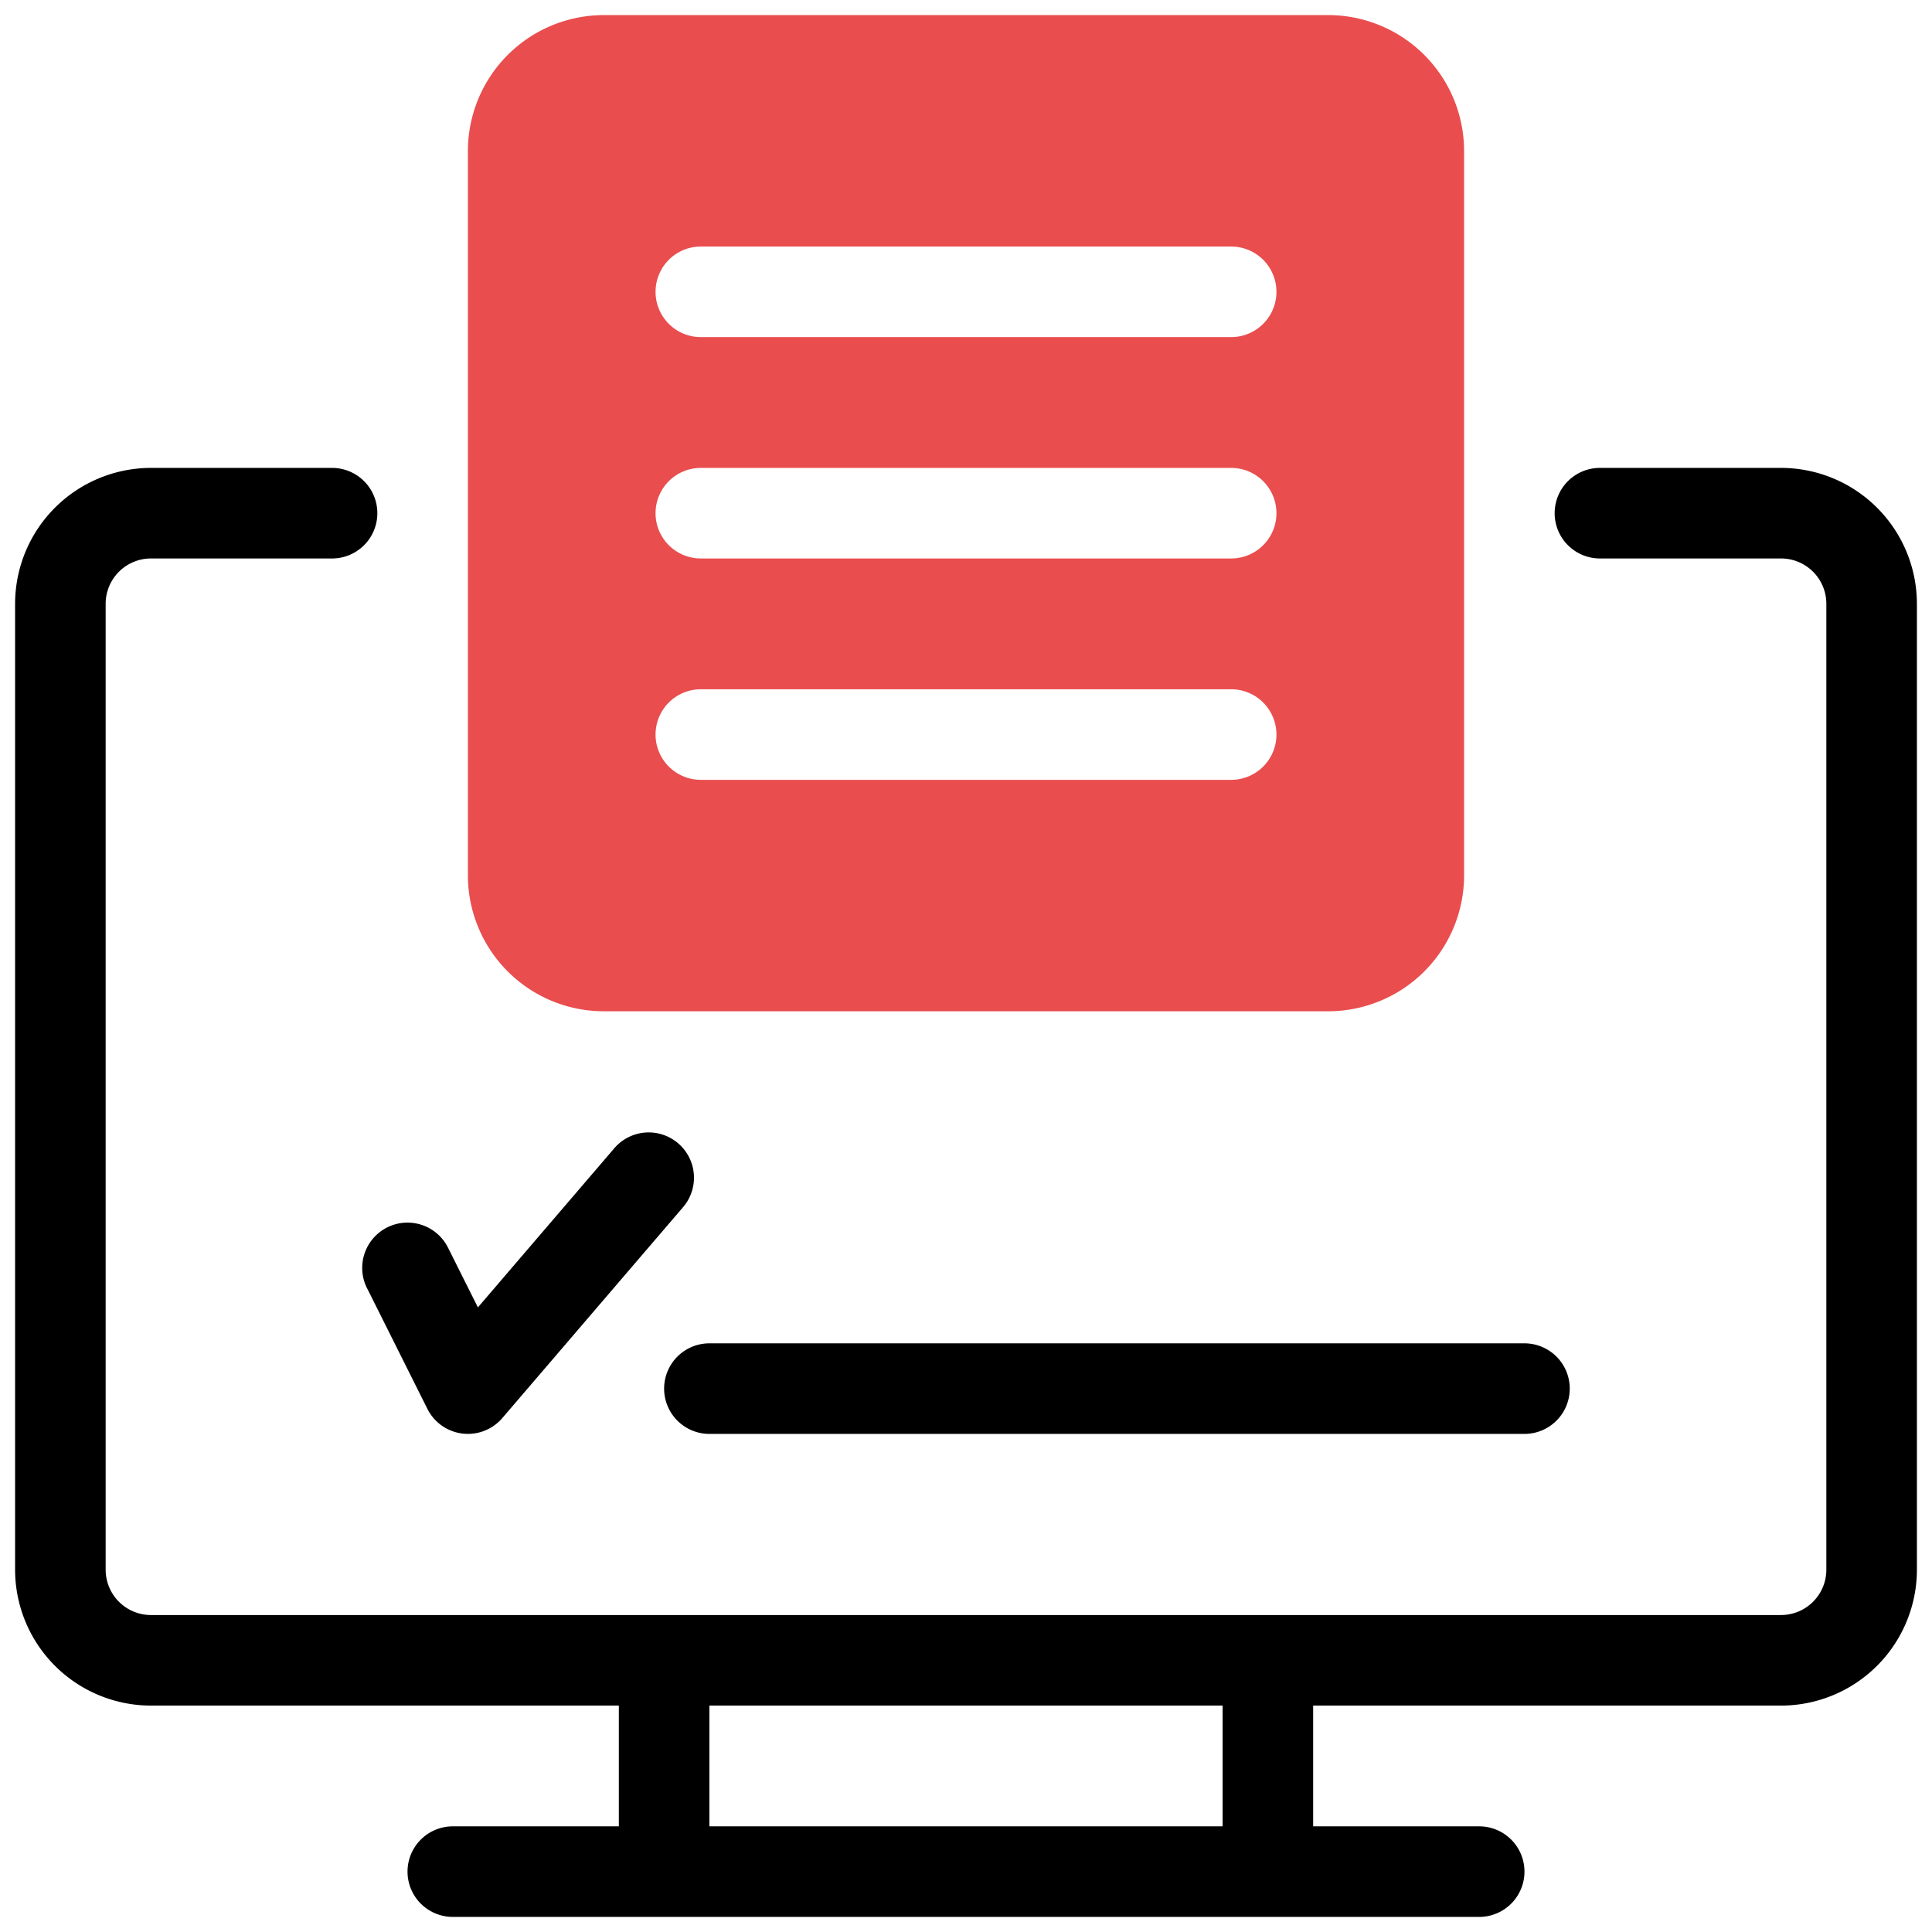 <svg id="artwork" height="512" viewBox="0 0 64 64" width="512" xmlns="http://www.w3.org/2000/svg"><path d="m59 15.5h-6a1.5 1.5 0 0 0 0 3h6a1.502 1.502 0 0 1 1.5 1.5v32a1.502 1.502 0 0 1 -1.5 1.5h-54a1.502 1.502 0 0 1 -1.5-1.5v-32a1.502 1.502 0 0 1 1.5-1.5h6a1.5 1.5 0 0 0 0-3h-6a4.505 4.505 0 0 0 -4.5 4.5v32a4.505 4.505 0 0 0 4.5 4.5h15.5v4h-5.5a1.5 1.5 0 0 0 0 3h34a1.5 1.5 0 0 0 0-3h-5.5v-4h15.5a4.505 4.505 0 0 0 4.5-4.5v-32a4.505 4.505 0 0 0 -4.5-4.5zm-18.5 45h-17v-4h17z"/><path d="m12.158 42.671 2 4a1.501 1.501 0 0 0 2.48.306l6-7a1.5 1.5 0 0 0 -2.277-1.953l-4.53 5.285-.99-1.979a1.5 1.5 0 0 0 -2.684 1.342z"/><path d="m22 46a1.5 1.5 0 0 0 1.5 1.5h27a1.5 1.5 0 0 0 0-3h-27a1.5 1.5 0 0 0 -1.5 1.5z"/><path d="m44 .5h-24a4.505 4.505 0 0 0 -4.5 4.5v24a4.505 4.505 0 0 0 4.5 4.5h24a4.505 4.505 0 0 0 4.5-4.5v-24a4.505 4.505 0 0 0 -4.5-4.5zm-3.216 25.333h-17.568a1.5 1.5 0 0 1 0-3h17.568a1.5 1.5 0 0 1 0 3zm0-7.333h-17.568a1.5 1.5 0 0 1 0-3h17.568a1.5 1.5 0 0 1 0 3zm0-7.333h-17.568a1.5 1.5 0 0 1 0-3h17.568a1.5 1.5 0 0 1 0 3z" fill="#e94d4e"/></svg>